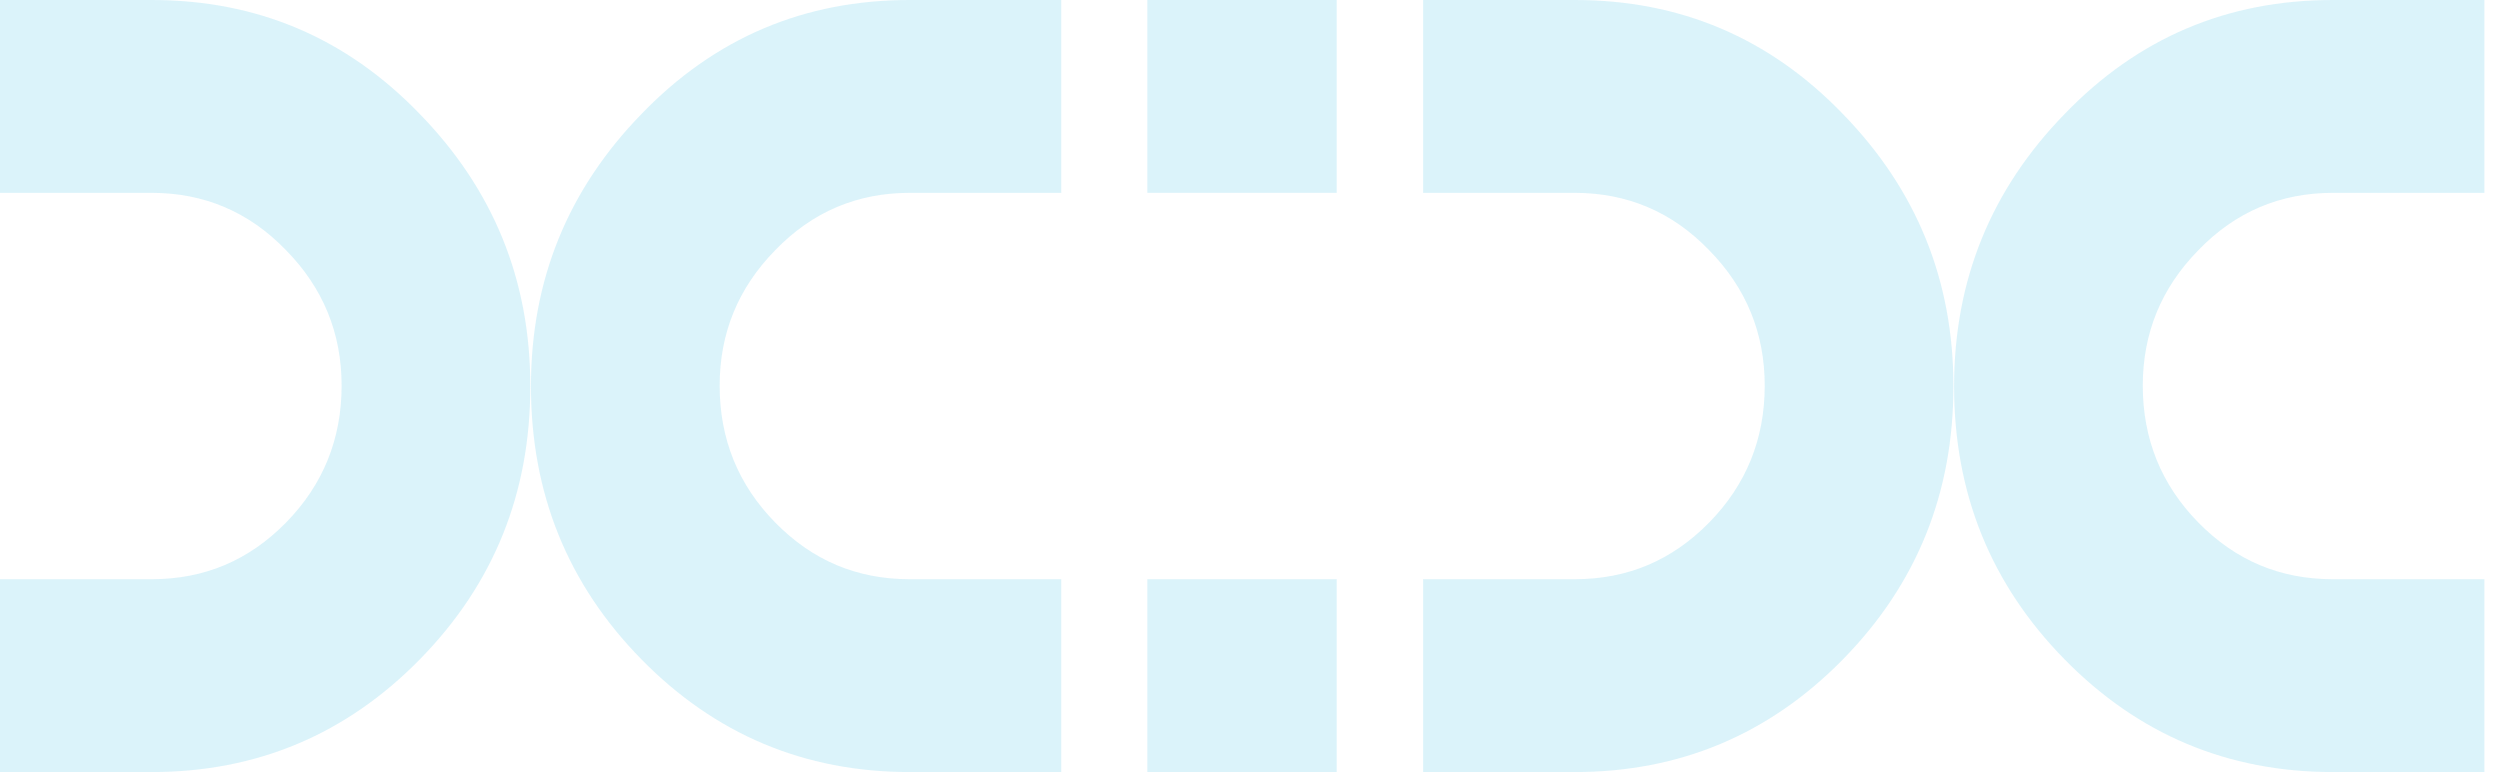 <?xml version="1.0" encoding="UTF-8"?> <svg xmlns="http://www.w3.org/2000/svg" width="136" height="42" viewBox="0 0 136 42" fill="none"><path d="M0 10.491H8.248C11.093 10.491 13.542 11.518 15.559 13.609C17.576 15.663 18.584 18.12 18.584 20.982C18.584 23.88 17.576 26.374 15.559 28.428C13.542 30.482 11.129 31.509 8.248 31.509H0V42H8.248C13.974 42 18.836 39.946 22.834 35.874C26.868 31.766 28.849 26.814 28.849 21.018C28.849 15.223 26.832 10.307 22.834 6.199C18.836 2.054 13.974 0 8.248 0H0V10.491Z" fill="#0EB3E0" fill-opacity="0.15"></path><path d="M57.733 10.491H49.485C46.64 10.491 44.191 11.518 42.174 13.609C40.157 15.663 39.149 18.12 39.149 20.982C39.149 23.88 40.157 26.374 42.174 28.428C44.191 30.482 46.604 31.509 49.485 31.509H57.733V42H49.485C43.759 42 38.897 39.946 34.899 35.874C30.865 31.766 28.884 26.814 28.884 21.018C28.884 15.223 30.901 10.307 34.899 6.199C38.897 2.054 43.759 0 49.485 0H57.733V10.491Z" fill="#0EB3E0" fill-opacity="0.15"></path><path d="M72.716 0H62.415V10.491H72.716V0Z" fill="#0EB3E0" fill-opacity="0.15"></path><path d="M72.716 31.509H62.415V42H72.716V31.509Z" fill="#0EB3E0" fill-opacity="0.15"></path><path d="M77.418 10.491H85.665C88.51 10.491 90.959 11.518 92.976 13.609C94.993 15.663 96.001 18.12 96.001 20.982C96.001 23.88 94.993 26.374 92.976 28.428C90.959 30.482 88.546 31.509 85.665 31.509H77.418V42H85.665C91.391 42 96.254 39.946 100.251 35.874C104.285 31.766 106.266 26.814 106.266 21.018C106.266 15.223 104.249 10.307 100.251 6.199C96.254 2.054 91.391 0 85.665 0H77.418V10.491Z" fill="#0EB3E0" fill-opacity="0.15"></path><path d="M135.151 10.491H126.903C124.058 10.491 121.609 11.518 119.592 13.609C117.575 15.663 116.567 18.12 116.567 20.982C116.567 23.88 117.575 26.374 119.592 28.428C121.609 30.482 124.022 31.509 126.903 31.509H135.151V42H126.903C121.177 42 116.314 39.946 112.317 35.874C108.283 31.766 106.302 26.814 106.302 21.018C106.302 15.223 108.319 10.307 112.317 6.199C116.314 2.054 121.177 0 126.903 0H135.151V10.491Z" fill="#0EB3E0" fill-opacity="0.15"></path></svg> 